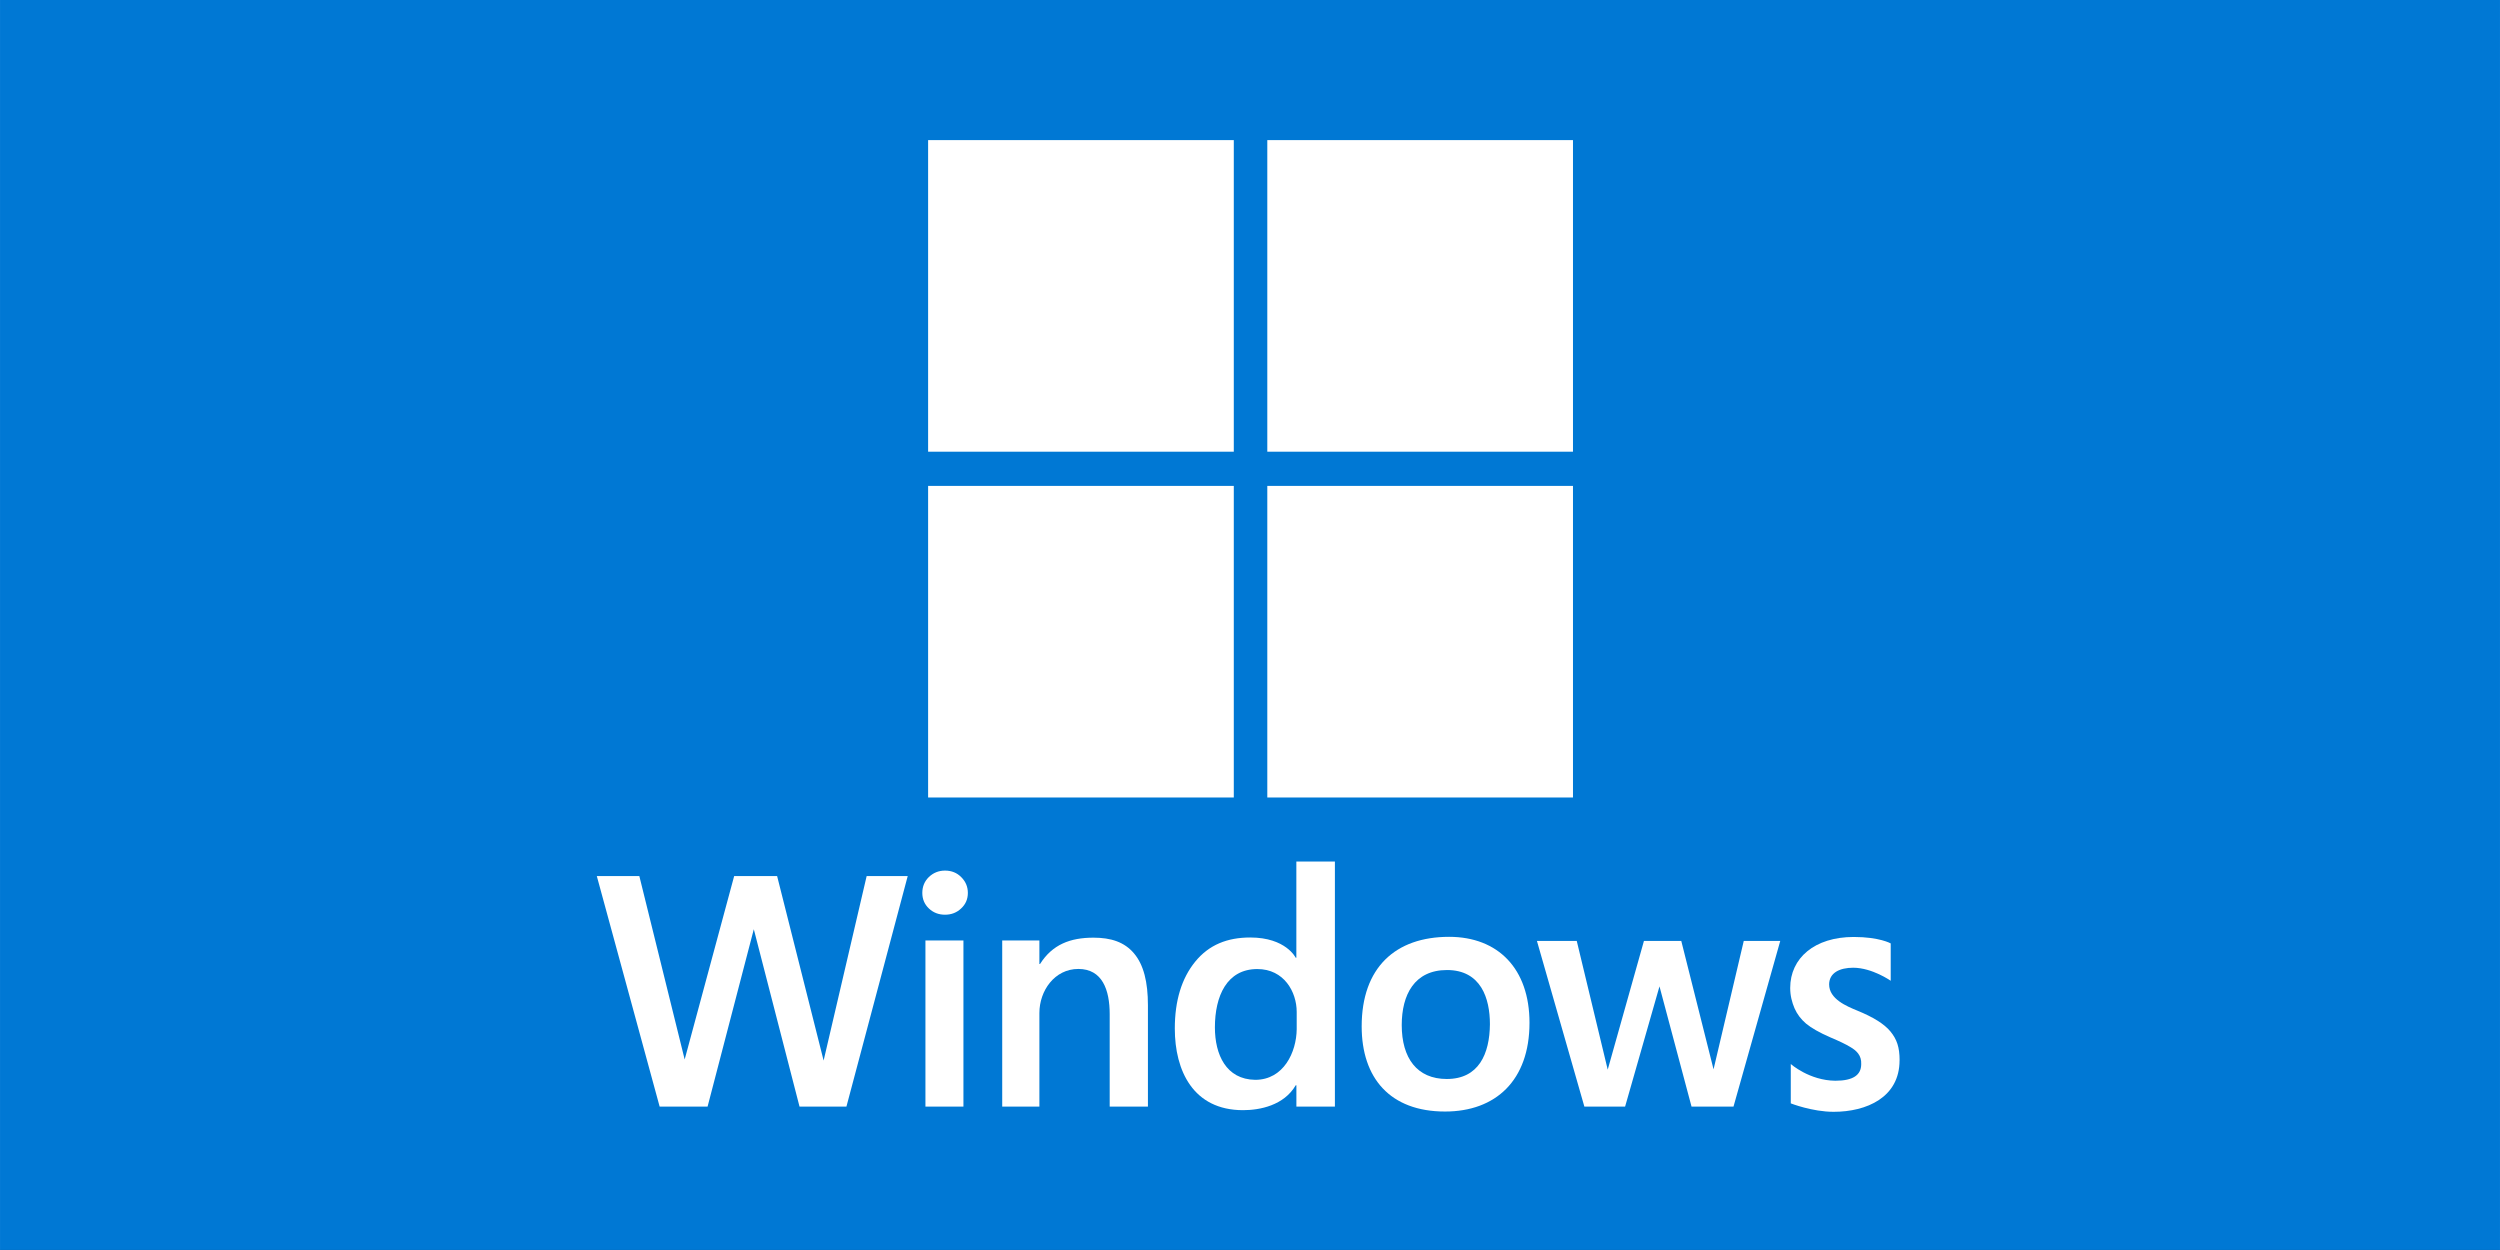 <?xml version="1.0" encoding="UTF-8" standalone="no"?>
<!-- Created with Inkscape (http://www.inkscape.org/) -->

<svg
   width="256"
   height="128"
   viewBox="0 0 67.733 33.867"
   version="1.1"
   id="svg1"
   sodipodi:docname="drawing2.svg"
   inkscape:version="1.3.2 (091e20e, 2023-11-25, custom)"
   xml:space="preserve"
   xmlns:inkscape="http://www.inkscape.org/namespaces/inkscape"
   xmlns:sodipodi="http://sodipodi.sourceforge.net/DTD/sodipodi-0.dtd"
   xmlns="http://www.w3.org/2000/svg"
   xmlns:svg="http://www.w3.org/2000/svg"><sodipodi:namedview
     id="namedview1"
     pagecolor="#ffffff"
     bordercolor="#000000"
     borderopacity="0.25"
     inkscape:showpageshadow="2"
     inkscape:pageopacity="0.0"
     inkscape:pagecheckerboard="0"
     inkscape:deskcolor="#d1d1d1"
     inkscape:document-units="mm"
     inkscape:zoom="0.50000001"
     inkscape:cx="-14"
     inkscape:cy="498.99999"
     inkscape:window-width="2515"
     inkscape:window-height="1456"
     inkscape:window-x="3647"
     inkscape:window-y="1945"
     inkscape:window-maximized="0"
     inkscape:current-layer="layer2"
     showguides="true" /><defs
     id="defs1" /><g
     inkscape:label="Layer 1"
     inkscape:groupmode="layer"
     id="layer1"
     transform="translate(-135.467,-33.867)"><rect
       style="fill:#0078d4;fill-opacity:1;stroke-width:0.788;stroke-miterlimit:5.2;stroke-dasharray:1.025"
       id="rect1-7-5-7"
       width="67.733"
       height="33.867"
       x="135.467"
       y="33.867"
       inkscape:label="rect_2-3" /><rect
       style="opacity:1;fill:#292929;fill-opacity:1;stroke-width:0.788;stroke-miterlimit:5.2;stroke-dasharray:1.025"
       id="rect1-6-2"
       width="67.733"
       height="33.867"
       x="135.467"
       y="67.733"
       inkscape:label="rect_3-3" /></g><g
     inkscape:groupmode="layer"
     id="layer2"
     inkscape:label="Layer 2"
     transform="translate(-135.467,-33.867)"><g
       id="g144"
       transform="matrix(0.93,0,0,0.948,11.804,2.661)"><g
         id="g76"><path
           d="m 157.629,64.545 h -1.366 l -1.332,-5.07 -1.347,5.07 h -1.396 l -1.831,-6.59 h 1.239 l 1.321,5.242 1.442,-5.242 h 1.251 l 1.355,5.273 1.254,-5.273 h 1.196 z"
           id="path1-10"
           style="fill:#ffffff;fill-opacity:1;stroke-width:0.227" /><path
           d="m 161.167,58.437 c 0,0.178 -0.066,0.327 -0.197,0.445 -0.128,0.119 -0.284,0.178 -0.469,0.178 -0.184,0 -0.341,-0.059 -0.469,-0.178 -0.128,-0.119 -0.192,-0.267 -0.192,-0.445 0,-0.181 0.064,-0.333 0.192,-0.455 0.131,-0.122 0.288,-0.183 0.469,-0.183 0.191,0 0.349,0.063 0.474,0.188 0.128,0.125 0.192,0.275 0.192,0.45 z m -1.236,6.108 v -4.749 h 1.107 v 4.749 z"
           id="path2-3"
           style="fill:#ffffff;fill-opacity:1;stroke-width:0.227" /><path
           d="m 165.299,64.545 v -2.644 c 0,-0.693 -0.215,-1.291 -0.913,-1.291 -0.694,0 -1.135,0.625 -1.135,1.258 v 2.677 h -1.083 v -4.749 h 1.083 v 0.672 h 0.019 c 0.359,-0.556 0.878,-0.752 1.557,-0.752 0.509,0 0.903,0.125 1.181,0.45 0.281,0.325 0.405,0.819 0.405,1.482 v 2.897 z"
           id="path3-81"
           style="fill:#ffffff;fill-opacity:1;stroke-width:0.227" /><path
           d="m 170.738,64.545 v -0.611 h -0.019 c -0.344,0.578 -1.046,0.712 -1.535,0.712 -1.454,0 -1.988,-1.13 -1.988,-2.332 0,-0.797 0.198,-1.435 0.595,-1.913 0.4,-0.481 0.935,-0.69 1.603,-0.69 1.041,0 1.324,0.579 1.324,0.579 h 0.019 v -2.749 h 1.123 v 7.004 z m 0.009,-2.706 c 0,-0.574 -0.369,-1.226 -1.147,-1.226 -0.89,0 -1.236,0.775 -1.236,1.667 0,0.779 0.326,1.487 1.174,1.499 0.831,0 1.202,-0.792 1.209,-1.447 z"
           id="path4-1"
           style="fill:#ffffff;fill-opacity:1;stroke-width:0.227" /><path
           d="m 177.529,62.149 c 0,1.645 -0.983,2.536 -2.46,2.536 -1.606,0 -2.429,-0.961 -2.429,-2.433 0,-1.684 0.986,-2.56 2.546,-2.56 1.429,0 2.343,0.913 2.343,2.457 z m -1.153,0.037 c 0,-0.732 -0.259,-1.545 -1.25,-1.545 -0.95,0 -1.319,0.707 -1.319,1.574 0,0.941 0.443,1.54 1.312,1.54 0.931,0 1.25,-0.715 1.257,-1.568 z"
           id="path5-0"
           style="fill:#ffffff;fill-opacity:1;stroke-width:0.227" /><path
           d="m 183.472,64.545 h -1.222 l -0.934,-3.437 -1.002,3.437 h -1.186 l -1.382,-4.735 h 1.16 l 0.902,3.678 1.055,-3.678 h 1.088 l 0.94,3.669 0.88,-3.669 h 1.063 z"
           id="path6-5"
           style="fill:#ffffff;fill-opacity:1;stroke-width:0.227" /><path
           d="m 188.31,63.223 c 0,1.057 -0.959,1.47 -1.92,1.47 -0.626,0 -1.249,-0.241 -1.249,-0.241 v -1.125 c 0,0 0.542,0.472 1.299,0.478 0.519,0 0.753,-0.164 0.753,-0.475 0.013,-0.25 -0.139,-0.388 -0.321,-0.491 -0.125,-0.075 -0.32,-0.167 -0.586,-0.277 -0.313,-0.134 -0.545,-0.264 -0.699,-0.389 -0.15,-0.125 -0.263,-0.272 -0.338,-0.441 -0.072,-0.169 -0.125,-0.354 -0.125,-0.579 0,-0.854 0.712,-1.457 1.85,-1.457 0.752,0 1.078,0.184 1.078,0.184 v 1.068 c 0,0 -0.535,-0.37 -1.09,-0.373 -0.398,0 -0.699,0.145 -0.704,0.473 -0.003,0.423 0.515,0.629 0.824,0.754 0.45,0.181 0.779,0.375 0.964,0.597 0.184,0.222 0.265,0.445 0.265,0.824 z"
           id="path7-8"
           style="fill:#ffffff;fill-opacity:1;stroke-width:0.227" /></g><g
         id="g2"
         transform="matrix(1.182,0,0,1.182,-31.58,-5.974)"
         style="fill:#ffffff;fill-opacity:1"><rect
           x="162.089"
           y="36.291"
           width="7.534"
           height="7.534"
           id="rect8"
           style="fill:#ffffff;fill-opacity:1;stroke-width:0.326" /><rect
           x="170.449"
           y="36.291"
           width="7.534"
           height="7.534"
           id="rect9"
           style="fill:#ffffff;fill-opacity:1;stroke-width:0.326" /><rect
           x="162.089"
           y="44.652"
           width="7.534"
           height="7.534"
           id="rect10"
           style="fill:#ffffff;fill-opacity:1;stroke-width:0.326" /><rect
           x="170.449"
           y="44.652"
           width="7.534"
           height="7.534"
           id="rect11"
           style="fill:#ffffff;fill-opacity:1;stroke-width:0.326" /></g></g></g></svg>
